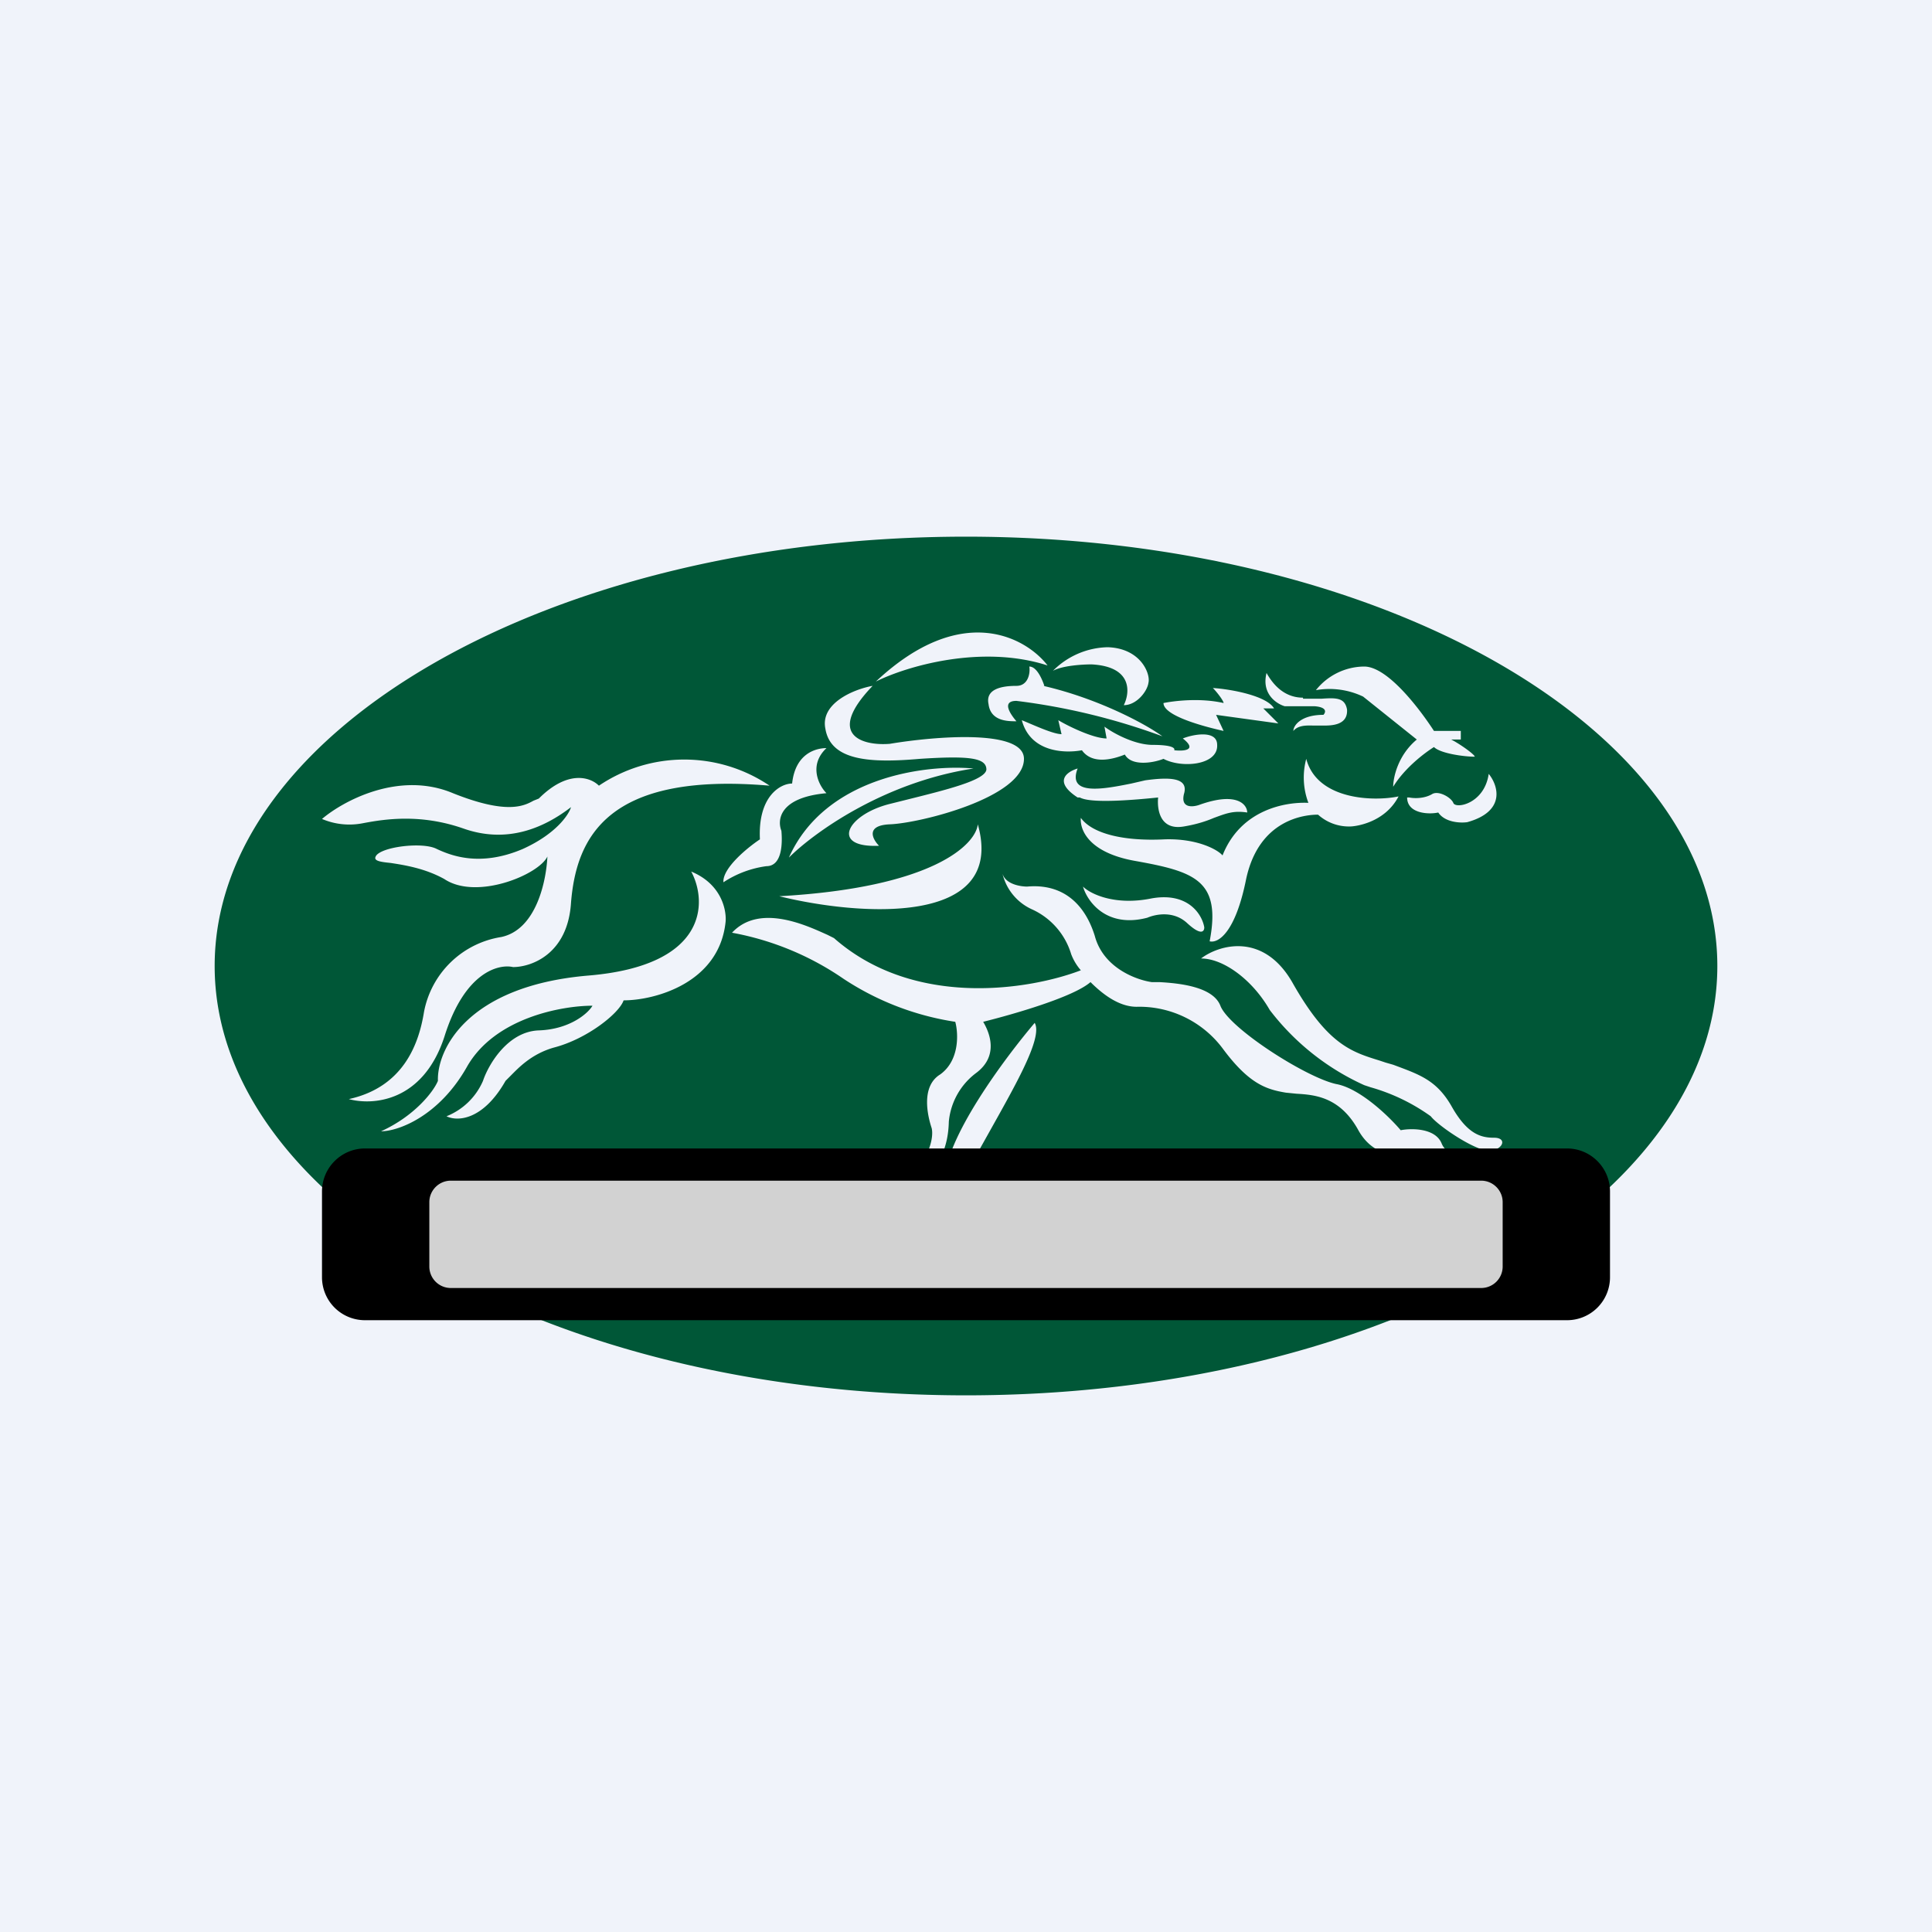 <!-- by TradingView --><svg xmlns="http://www.w3.org/2000/svg" width="18" height="18"><path fill="#F0F3FA" d="M0 0h18v18H0z"/><path fill-rule="evenodd" d="M9 13c3.87 0 7-1.8 7-4s-3.13-4-7-4-7 1.8-7 4 3.13 4 7 4zm.76-6.8c-.2-.26-.8-.6-1.6.15.28-.14.98-.35 1.6-.15zm.56-.17a.74.74 0 00-.51.22c.09-.05.28-.06.36-.06.38.02.36.26.3.38.12 0 .22-.13.23-.21.02-.08-.07-.32-.38-.33zm3.42 1.02c-.1 0-.32-.03-.38-.09-.08.05-.27.19-.38.37 0-.08.04-.29.22-.44l-.5-.4a.73.73 0 00-.44-.06.58.58 0 01.45-.22c.22 0 .52.4.65.6h.25v.08h-.09c.08.04.22.14.22.16zm-1.57.02c.1.38.62.4.86.35-.13.25-.41.28-.45.28a.43.43 0 01-.3-.11c-.12 0-.55.04-.67.6-.1.5-.26.6-.34.58.11-.57-.14-.65-.7-.75-.44-.08-.51-.3-.5-.4.1.14.38.22.78.2.31-.01.5.1.54.15.17-.43.59-.5.8-.49a.67.67 0 01-.02-.41zm1.5.59c.36-.1.29-.34.2-.45-.04.28-.31.33-.33.27-.02-.05-.14-.12-.2-.08-.07.04-.16.04-.21.03h-.02c0 .15.2.16.29.14.06.09.2.1.27.09zM12.14 6.5c-.2 0-.3-.16-.34-.23-.05.2.1.29.17.31h.28c.12.01.1.06.08.08-.21 0-.28.1-.28.15.05-.06.14-.05.2-.05h.08c.07 0 .23 0 .22-.15-.02-.11-.1-.11-.24-.1h-.17zm-.74.31c-.18-.04-.56-.14-.56-.26.1-.02.34-.05.56 0 0-.02-.06-.1-.1-.14.16.01.5.07.57.19h-.1l.14.14-.58-.08.07.15zm-.38.07c.1-.04.32-.08.32.06.01.19-.33.22-.5.13-.1.04-.3.07-.36-.04-.1.04-.3.1-.4-.04-.16.03-.48.02-.56-.28.1.04.29.13.37.13l-.03-.13c.1.06.33.17.45.17l-.02-.11c.08.06.28.17.45.17.18 0 .21.03.2.05.09.01.22 0 .08-.11zm-1.3-.49c.52.12.96.36 1.11.47a6.06 6.06 0 00-1.36-.33c-.14 0-.06.12 0 .19-.08 0-.24 0-.26-.16-.03-.14.12-.17.26-.17.11 0 .13-.12.12-.18.07 0 .12.12.14.18zm.32 1.04c-.23-.15-.1-.24 0-.27-.1.26.25.19.5.14l.13-.03c.22-.03.41-.03.36.13-.03.13.08.12.14.1.36-.13.45 0 .45.07-.13-.02-.2.01-.31.05-.07.03-.16.06-.28.08-.23.04-.25-.17-.24-.27-.58.06-.69.02-.73 0h-.02zm.69.94c.34-.06.47.15.49.27 0 .04-.03.08-.16-.04s-.3-.08-.37-.05c-.38.1-.56-.15-.6-.29.07.07.3.18.64.11zm.46.56c.17-.13.59-.25.86.24.32.56.54.63.8.71l.06.02.07.02c.24.09.4.14.54.38.15.27.28.3.4.3.13 0 .08.12-.05.12s-.47-.23-.54-.32a1.8 1.8 0 00-.56-.27l-.06-.02a2.3 2.3 0 01-.88-.7c-.16-.28-.43-.48-.64-.48zm2.24 1.72c.05.13.24.15.32.14-.2.22-.42.04-.5-.07-.14.06-.44.1-.6-.2-.17-.3-.4-.32-.57-.33l-.1-.01c-.18-.03-.34-.08-.58-.4a.97.97 0 00-.81-.4c-.16 0-.31-.11-.43-.23-.16.14-.72.3-1 .37.06.1.15.32-.07.48a.64.64 0 00-.25.45c-.01.45-.3.59-.43.6.26-.25.29-.46.27-.54-.04-.12-.1-.39.08-.5.18-.13.17-.38.14-.49a2.6 2.6 0 01-1.04-.4 2.68 2.68 0 00-1.04-.43c.26-.28.71-.06.89.02l.06.03c.75.66 1.83.48 2.3.3a.5.5 0 01-.09-.15.67.67 0 00-.37-.42.49.49 0 01-.27-.33c.03.1.17.12.23.12.34-.03.54.17.63.46.08.3.39.41.53.43h.07c.18.01.5.04.57.22.08.21.8.67 1.08.73.22.04.49.3.6.43.1-.02.32-.02.38.12zM7.7 6.97c-.1 0-.29.05-.32.33-.11 0-.32.12-.3.52-.12.08-.35.27-.34.4a.96.96 0 01.4-.15c.15 0 .15-.22.14-.33-.04-.1-.02-.31.42-.35-.07-.07-.17-.26 0-.42zm-.01-.18c-.05-.24.27-.37.44-.4-.45.47-.08.56.16.54.42-.07 1.25-.14 1.25.14 0 .36-.97.6-1.25.61-.23.01-.16.14-.1.2-.46.02-.3-.29.1-.39l.16-.04c.36-.09.73-.18.74-.28 0-.11-.16-.13-.62-.1-.46.04-.83.02-.88-.28zm1.42.89c-.02.19-.42.59-1.85.67.73.18 2.12.29 1.85-.67zm.53 1.85c-.28.33-.84 1.08-.84 1.48 0 .4.31.33.47.25-.13-.04-.33-.2-.15-.54l.19-.34c.2-.36.4-.73.33-.85zM5.58 7.32a1.42 1.42 0 011.59 0c-1.51-.13-1.8.48-1.85 1.09-.03.48-.37.6-.54.6-.13-.03-.45.04-.64.65-.2.61-.67.64-.89.58.5-.11.65-.5.7-.81a.87.87 0 01.72-.7c.33-.07.42-.53.43-.75-.08.17-.66.41-.96.21-.18-.1-.37-.13-.5-.15-.1-.01-.16-.02-.14-.06.04-.09.44-.14.57-.07.13.06.4.17.8 0 .31-.14.43-.32.45-.39-.26.2-.6.34-1 .2s-.73-.09-.94-.05A.65.65 0 013 7.63c.2-.17.72-.45 1.22-.24.5.2.66.12.75.07l.05-.02c.27-.27.48-.2.56-.12zm.86.8c.15.28.16.88-.97.97-1.13.1-1.4.7-1.39.98-.04.1-.22.33-.53.47.16 0 .54-.14.8-.6.26-.46.89-.57 1.17-.57-.04.07-.21.22-.5.23-.29.01-.47.32-.52.47a.62.62 0 01-.34.33c.1.05.34.04.55-.33l.05-.05c.07-.07.19-.2.4-.26.31-.08.61-.32.65-.44.29 0 .89-.16.95-.73.01-.1-.03-.35-.32-.47zm2.63-.96c-.43-.04-1.38.07-1.72.83.22-.22.87-.7 1.72-.83z" fill="#005737"/><path d="M3 11.1c0-.22.18-.4.4-.4h11.2c.22 0 .4.18.4.4v.8a.4.4 0 01-.4.4H3.4a.4.4 0 01-.4-.4v-.8z"/><path d="M4 11.2c0-.11.09-.2.2-.2h9.6c.11 0 .2.09.2.2v.6a.2.2 0 01-.2.2H4.2a.2.2 0 01-.2-.2v-.6z" fill="#D2D2D2"/></svg>